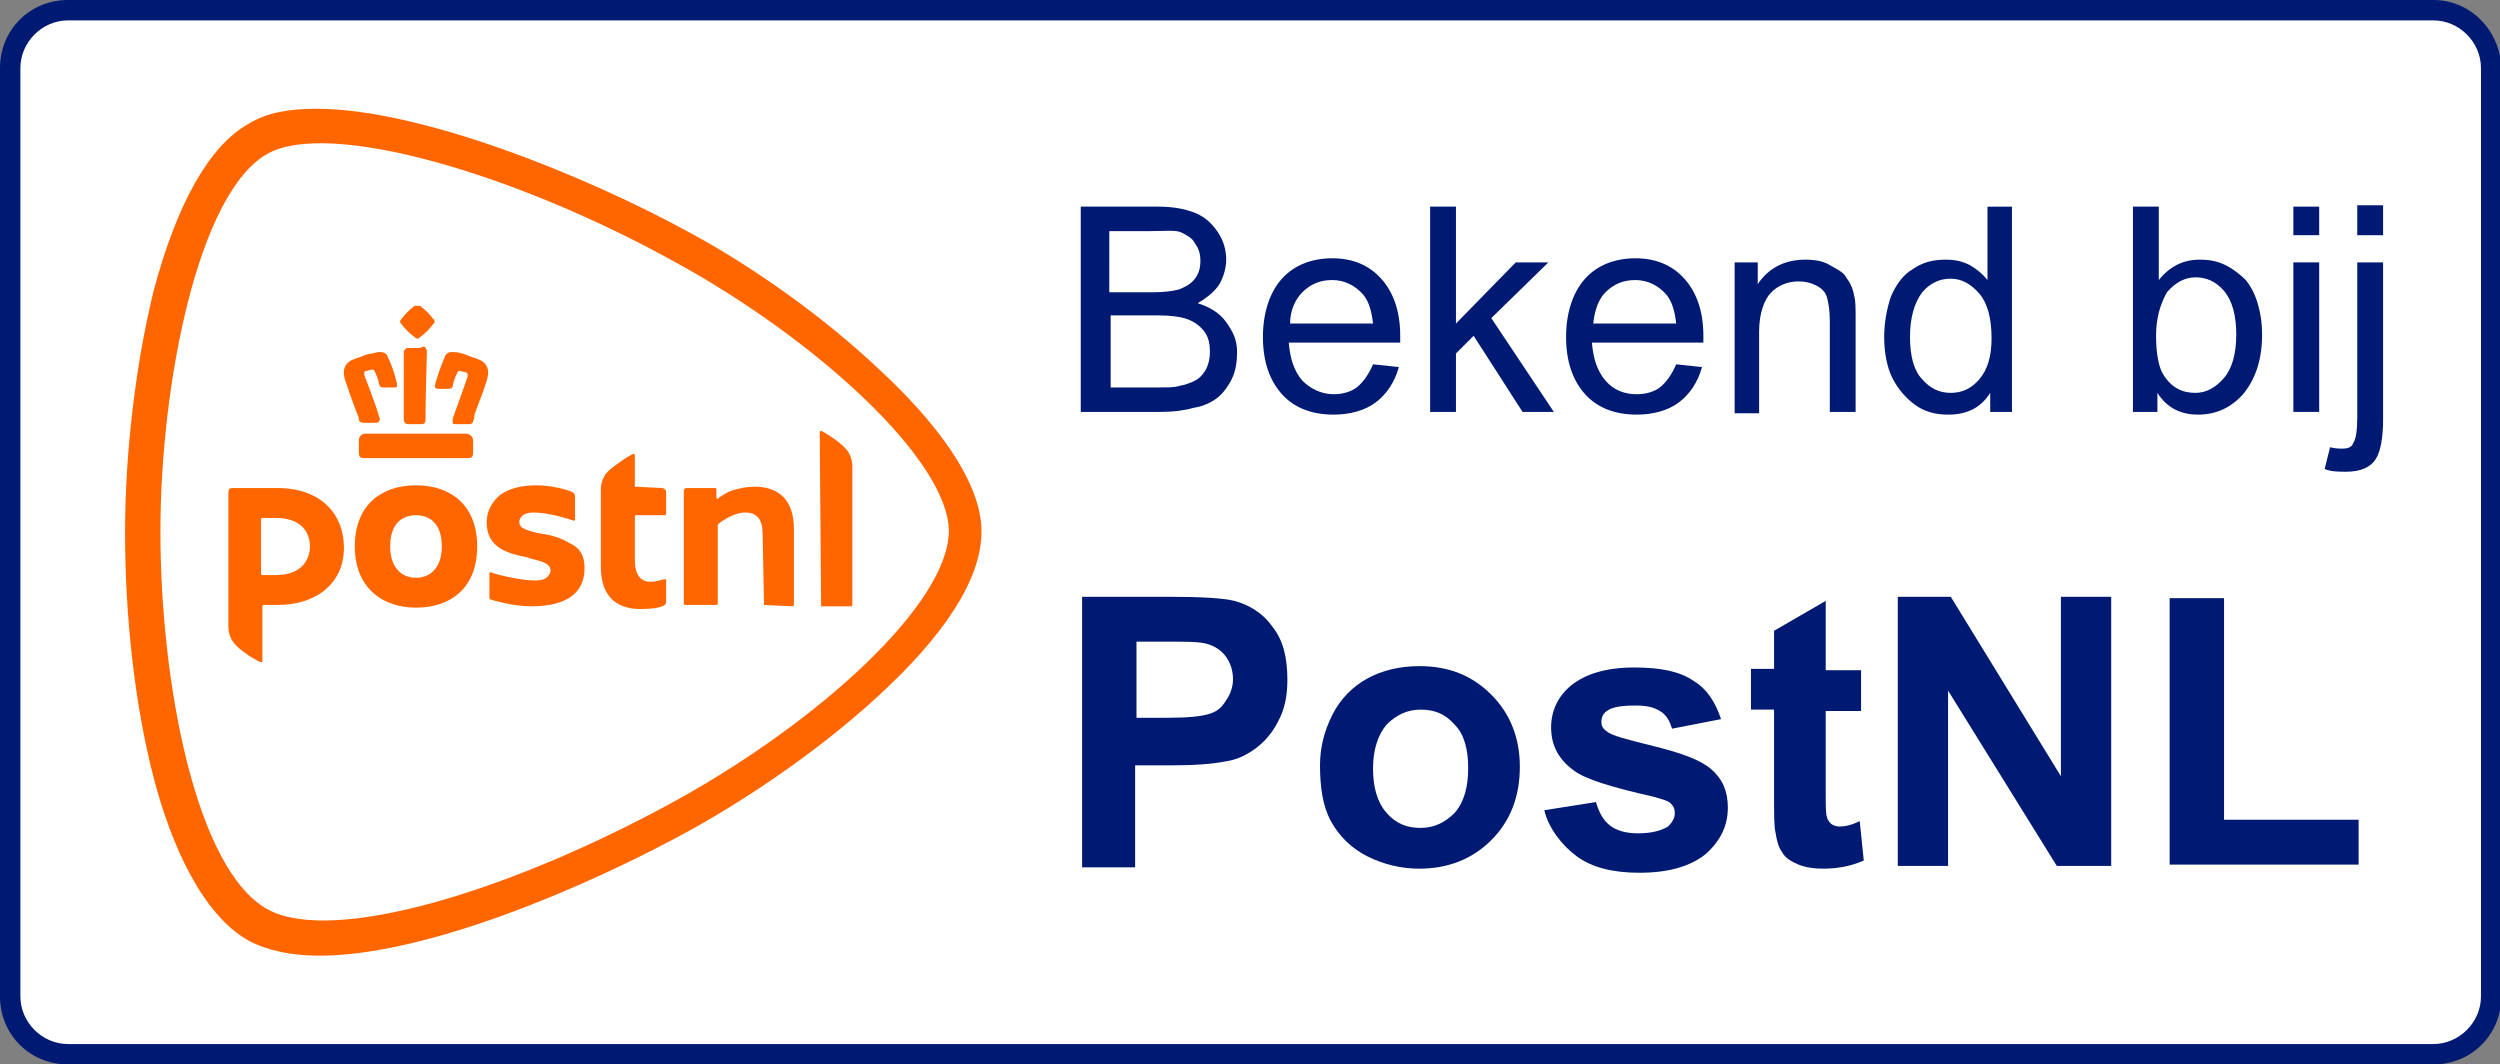 <?xml version="1.0" encoding="utf-8"?>
<!-- Generator: Adobe Illustrator 28.2.0, SVG Export Plug-In . SVG Version: 6.00 Build 0)  -->
<svg version="1.1" id="Layer_1" xmlns="http://www.w3.org/2000/svg" xmlns:xlink="http://www.w3.org/1999/xlink" x="0px" y="0px"
	 viewBox="0 0 183.9 78.3" style="enable-background:new 0 0 183.9 78.3;" xml:space="preserve">
<rect x="0" y="0" width="183.9" height="78.3" fill="#808080" stroke="none"/>
<style type="text/css">
	.st0{fill:#FFFFFF;}
	.st1{fill:#001A73;}
	.st2{fill:#FF6600;}
</style>
<g>
	<g>
		<path class="st0" d="M5,77.5c-2.3,0-4.2-1.9-4.2-4.2V5c0-2.3,1.9-4.2,4.2-4.2h174c2.3,0,4.2,1.9,4.2,4.2v68.3
			c0,2.3-1.9,4.2-4.2,4.2H5z"/>
		<path class="st1" d="M179,1.5c1.9,0,3.5,1.6,3.5,3.5v68.3c0,1.9-1.6,3.5-3.5,3.5H5c-1.9,0-3.5-1.6-3.5-3.5V5
			c0-1.9,1.6-3.5,3.5-3.5H179 M179,0H5C2.2,0,0,2.2,0,5v68.3c0,2.8,2.2,5,5,5h174c2.8,0,5-2.2,5-5V5C183.9,2.2,181.7,0,179,0L179,0z
			"/>
	</g>
	<g>
		<path class="st2" d="M30.6,35.7c-2.5,0-4.5,1.4-4.5,4.5c0,3,2,4.5,4.5,4.5c2.5,0,4.5-1.4,4.5-4.5C35.1,37.1,33.1,35.7,30.6,35.7z
			 M30.6,42.5c-1.1,0-1.9-0.8-1.9-2.3c0-1.6,0.8-2.3,1.9-2.3c1.1,0,1.9,0.7,1.9,2.3C32.5,41.7,31.7,42.5,30.6,42.5z M46.7,35.8
			C46.7,35.8,46.8,35.9,46.7,35.8l2,0.1c0.1,0,0.3,0.1,0.3,0.3v1.6c0,0,0,0.1-0.1,0.1h-2.1c0,0-0.1,0-0.1,0.1v3.2
			c0,1.2,0.5,1.6,1.2,1.6c0.4,0,0.9-0.2,1-0.2c0,0,0.1,0,0.1,0.1v1.6c0,0.1-0.1,0.2-0.1,0.2c-0.3,0.2-0.9,0.3-1.8,0.3
			c-1.5,0-2.9-0.7-2.9-3.1V36c0-0.5,0.2-1,0.5-1.3c0.4-0.4,1.7-1.3,1.9-1.3c0.1,0,0.1,0,0.1,0.1V35.8z M16.8,36.2
			c0-0.2,0.1-0.3,0.3-0.3h3.3c3.2,0,4.9,1.9,4.9,4.4c0,2.5-1.9,4.2-4.9,4.2h-1c0,0-0.1,0-0.1,0.1v4c0,0.1,0,0.1-0.1,0.1
			c-0.2,0-1.5-0.8-1.9-1.3c-0.3-0.3-0.5-0.8-0.5-1.3V36.2z M22.8,40.2c0-1.1-0.7-2.1-2.5-2.1h-1c0,0-0.1,0-0.1,0.1v4
			c0,0,0,0.1,0.1,0.1h1C22.5,42.3,22.8,40.8,22.8,40.2z M43,41.8c0,1.8-1.3,2.8-3.9,2.8c-1.5,0-3-0.5-3-0.5C36,44.1,36,44,36,43.9
			v-1.7c0-0.1,0-0.1,0.1-0.1c0,0,0,0,0,0c0.5,0.2,2.3,0.6,3.2,0.6c0.6,0,0.8-0.1,1-0.3c0.1-0.1,0.2-0.3,0.2-0.4
			c0-0.6-0.7-0.7-1.4-0.9c-0.1,0,0,0-0.3-0.1c-1.5-0.3-3-0.7-3-2.6c0-0.8,0.4-1.5,1-2c0.7-0.5,1.6-0.7,2.7-0.7c1,0,2.2,0.3,2.6,0.5
			c0.1,0,0.2,0.2,0.2,0.3v1.7c0,0.1-0.1,0.1-0.1,0.1c-1.2-0.4-2.2-0.6-3-0.6c-0.6,0-1,0.3-1,0.7c0,0.5,0.6,0.6,1.3,0.8
			c0.1,0,0.5,0.1,0.6,0.1c0.6,0.1,1.2,0.3,1.7,0.6C42.7,40.3,43,40.9,43,41.8z M56.2,44.5C56.2,44.5,56.2,44.5,56.2,44.5l-0.1-5.2
			c0-1.1-0.4-1.6-1.3-1.6c-0.3,0-0.7,0.1-1.1,0.3c-0.4,0.2-0.7,0.4-0.8,0.5c0,0-0.1,0.1-0.1,0.1v5.8c0,0,0,0.1-0.1,0.1h-2.3
			c0,0-0.1,0-0.1-0.1v-8.3c0-0.1,0.1-0.2,0.2-0.2h2.1c0,0,0.1,0,0.1,0.1v0.6c0,0,0,0.1,0.1,0.1c0,0,0,0,0,0l0.1-0.1
			c0.3-0.2,0.6-0.4,0.9-0.5c0.6-0.2,1.2-0.3,1.7-0.3c1.9,0,2.9,1.1,2.9,3.1v5.6c0,0,0,0.1-0.1,0.1L56.2,44.5L56.2,44.5z M60.4,44.5
			C60.4,44.5,60.4,44.5,60.4,44.5l-0.1-12.7c0,0,0-0.1,0.1-0.1c0.1,0,1.4,0.8,1.8,1.3c0.3,0.3,0.5,0.8,0.5,1.3v10.2
			c0,0,0,0.1-0.1,0.1H60.4L60.4,44.5z M30.6,22.5c0,0-0.1,0-0.1,0c-0.4,0.3-0.7,0.6-1,1c-0.1,0.1-0.1,0.2,0,0.3c0.3,0.4,0.6,0.7,1,1
			c0.1,0.1,0.1,0.1,0.2,0.1c0.1,0,0.1,0,0.2-0.1c0.4-0.3,0.7-0.6,1-1c0.1-0.1,0.1-0.2,0-0.3c-0.3-0.4-0.6-0.7-1-1
			C30.7,22.5,30.6,22.5,30.6,22.5z M30.6,25.6c-0.2,0-0.4,0-0.6,0c-0.1,0-0.1,0-0.2,0.1c-0.1,0.1-0.1,0.2-0.1,0.3c0,0.4,0,2.5,0,3.8
			c0,0.6,0,1.1,0,1.1c0,0.1,0.1,0.3,0.3,0.3h1c0.2,0,0.3-0.1,0.3-0.3c0,0,0,0,0,0c0,0,0-1.8,0.1-4.9v-0.1c0-0.1,0-0.2-0.1-0.3
			c0-0.1-0.1-0.1-0.2-0.1C31,25.6,30.8,25.6,30.6,25.6z M33.2,25.9c-0.2,0-0.4,0.1-0.5,0.4c-0.3,0.7-0.5,1.3-0.7,2
			c0,0.1,0,0.2,0,0.2c0,0,0.1,0.1,0.2,0.1H33c0.2,0,0.3-0.1,0.3-0.2c0.1-0.5,0.2-0.7,0.4-1.1c0,0,0,0,0.1,0c0,0,0,0,0.1,0l0.4,0.1
			c0,0,0.1,0.1,0.1,0.1c0,0.1,0,0.1,0,0.2c0,0-0.8,2.3-1.1,3.1c0,0.1,0,0.2,0,0.3c0,0.1,0.1,0.1,0.2,0.1h1c0.2,0,0.3-0.1,0.3-0.2
			c0-0.1,0.1-0.2,0.1-0.4l0-0.1c0.3-0.8,0.8-2.1,0.9-2.5c0.2-0.6,0.2-1.3-0.7-1.6c-0.3-0.1-0.6-0.2-0.8-0.3
			c-0.3-0.1-0.6-0.2-0.9-0.2l0,0C33.4,25.9,33.3,25.9,33.2,25.9z M28,25.9c-0.1,0-0.1,0-0.2,0l0,0c-0.3,0.1-0.6,0.1-0.9,0.2
			c-0.2,0.1-0.5,0.2-0.8,0.3c-0.9,0.3-0.9,1-0.7,1.6c0.1,0.3,0.5,1.5,0.9,2.5c0.1,0.2,0.1,0.3,0.1,0.4c0,0.1,0.2,0.2,0.3,0.2h1
			c0.1,0,0.2-0.1,0.2-0.1c0-0.1,0.1-0.2,0-0.3c-0.2-0.8-1.1-3.1-1.1-3.1c0-0.1,0-0.1,0-0.2c0,0,0-0.1,0.1-0.1l0.4-0.1c0,0,0,0,0.1,0
			c0,0,0.1,0,0.1,0c0.2,0.4,0.3,0.6,0.4,1.1c0,0.1,0.1,0.2,0.3,0.2H29c0.1,0,0.2,0,0.2-0.1c0-0.1,0-0.1,0-0.2
			c-0.2-0.8-0.4-1.4-0.7-2C28.5,26.1,28.3,25.9,28,25.9z M34.3,31.9h-7.4c-0.3,0-0.5,0.2-0.5,0.5v0.9c0,0.3,0.1,0.4,0.4,0.4h7.6
			c0.3,0,0.4-0.1,0.4-0.4v-0.9C34.8,32.1,34.5,31.9,34.3,31.9z M69.8,39.1c0-5.2-9.7-14.1-20.1-19.8c-11.9-6.6-25.5-10.5-30-8
			c-5.1,2.8-7.9,16.9-7.9,27.8c0,11.1,2.6,24.9,7.9,27.8c4.8,2.6,17.8-1.3,30-8C60.2,53.1,69.7,44.5,69.8,39.1z M23.3,8
			c7.5,0,19.6,4.8,27.6,9.2c4.6,2.5,9.8,6.2,13.8,10c3.9,3.6,7.5,8.1,7.5,11.9c0,3.6-2.9,7.8-7.6,12.1c-4,3.7-9.2,7.3-13.7,9.8
			c-7.8,4.3-19.6,9.3-27.4,9.3c-2.1,0-3.9-0.4-5.2-1.1c-3.4-1.9-5.7-7-7-12c-1.4-5.4-2.1-11.9-2.1-18c0-6,0.8-12.5,2.1-17.8
			c1.7-6.4,4.1-10.7,7-12.3C19.6,8.3,21.2,8,23.3,8z"/>
	</g>
	<g>
		<g>
			<path class="st1" d="M79.5,30.3V15.2h5.7c1.2,0,2.1,0.2,2.8,0.5c0.7,0.3,1.2,0.8,1.6,1.4c0.4,0.6,0.6,1.3,0.6,2
				c0,0.6-0.2,1.3-0.5,1.8s-0.9,1-1.6,1.4c0.9,0.3,1.6,0.7,2.1,1.4S91,25,91,25.9c0,0.7-0.1,1.4-0.4,2c-0.3,0.6-0.7,1.1-1.1,1.4
				s-1,0.6-1.7,0.7c-0.7,0.2-1.5,0.3-2.4,0.3H79.5z M81.5,21.5h3.3c0.9,0,1.5-0.1,1.9-0.2c0.5-0.2,0.9-0.4,1.2-0.8
				c0.3-0.4,0.4-0.8,0.4-1.3c0-0.5-0.1-0.9-0.4-1.3c-0.2-0.4-0.6-0.6-1-0.8S85.7,17,84.6,17h-3V21.5z M81.5,28.5h3.8
				c0.6,0,1.1,0,1.4-0.1c0.5-0.1,0.8-0.2,1.2-0.4s0.6-0.5,0.8-0.8c0.2-0.4,0.3-0.8,0.3-1.3c0-0.6-0.1-1.1-0.4-1.5
				c-0.3-0.4-0.7-0.7-1.2-0.9c-0.5-0.2-1.3-0.3-2.2-0.3h-3.5V28.5z"/>
			<path class="st1" d="M101,26.8l1.9,0.2c-0.3,1.1-0.9,2-1.7,2.6s-1.9,0.9-3.1,0.9c-1.6,0-2.9-0.5-3.8-1.5c-0.9-1-1.4-2.4-1.4-4.2
				c0-1.8,0.5-3.3,1.4-4.3c0.9-1,2.2-1.5,3.7-1.5c1.5,0,2.7,0.5,3.6,1.5c0.9,1,1.4,2.4,1.4,4.2c0,0.1,0,0.3,0,0.5h-8.2
				c0.1,1.2,0.4,2.1,1,2.8c0.6,0.6,1.4,1,2.3,1c0.7,0,1.3-0.2,1.7-0.5C100.3,28.1,100.7,27.5,101,26.8z M94.9,23.8h6.1
				c-0.1-0.9-0.3-1.6-0.7-2.1c-0.6-0.7-1.4-1.1-2.3-1.1c-0.9,0-1.6,0.3-2.2,0.9C95.3,22,94.9,22.8,94.9,23.8z"/>
			<path class="st1" d="M105.2,30.3V15.2h1.9v8.6l4.4-4.5h2.4l-4.2,4.1l4.6,6.9H112l-3.6-5.6l-1.3,1.3v4.3H105.2z"/>
			<path class="st1" d="M123.3,26.8l1.9,0.2c-0.3,1.1-0.9,2-1.7,2.6s-1.9,0.9-3.1,0.9c-1.6,0-2.9-0.5-3.8-1.5
				c-0.9-1-1.4-2.4-1.4-4.2c0-1.8,0.5-3.3,1.4-4.3c0.9-1,2.2-1.5,3.7-1.5c1.5,0,2.7,0.5,3.6,1.5c0.9,1,1.4,2.4,1.4,4.2
				c0,0.1,0,0.3,0,0.5h-8.2c0.1,1.2,0.4,2.1,1,2.8s1.4,1,2.3,1c0.7,0,1.3-0.2,1.7-0.5C122.6,28.1,123,27.5,123.3,26.8z M117.2,23.8
				h6.1c-0.1-0.9-0.3-1.6-0.7-2.1c-0.6-0.7-1.4-1.1-2.3-1.1c-0.9,0-1.6,0.3-2.2,0.9C117.6,22,117.3,22.8,117.2,23.8z"/>
			<path class="st1" d="M127.6,30.3v-11h1.7v1.6c0.8-1.2,2-1.8,3.5-1.8c0.7,0,1.3,0.1,1.8,0.4s1,0.5,1.2,0.9
				c0.3,0.4,0.5,0.8,0.6,1.4c0.1,0.3,0.1,0.9,0.1,1.8v6.7h-1.9v-6.7c0-0.8-0.1-1.3-0.2-1.7c-0.1-0.4-0.4-0.7-0.8-0.9
				c-0.4-0.2-0.8-0.3-1.3-0.3c-0.8,0-1.5,0.3-2,0.8s-0.9,1.5-0.9,2.9v6H127.6z"/>
			<path class="st1" d="M146.4,30.3v-1.4c-0.7,1.1-1.7,1.6-3.1,1.6c-0.9,0-1.7-0.2-2.4-0.7s-1.3-1.2-1.7-2s-0.6-1.9-0.6-3
				c0-1.1,0.2-2.1,0.5-3c0.4-0.9,0.9-1.6,1.6-2c0.7-0.5,1.5-0.7,2.4-0.7c0.7,0,1.2,0.1,1.8,0.4c0.5,0.3,0.9,0.6,1.3,1.1v-5.4h1.8
				v15.1H146.4z M140.5,24.8c0,1.4,0.3,2.5,0.9,3.1c0.6,0.7,1.3,1,2.1,1c0.8,0,1.5-0.3,2.1-1c0.6-0.7,0.9-1.7,0.9-3
				c0-1.5-0.3-2.6-0.9-3.3c-0.6-0.7-1.3-1.1-2.1-1.1c-0.8,0-1.5,0.3-2.1,1C140.8,22.3,140.5,23.4,140.5,24.8z"/>
			<path class="st1" d="M158.6,30.3h-1.7V15.2h1.9v5.4c0.8-1,1.8-1.5,3-1.5c0.7,0,1.3,0.1,1.9,0.4c0.6,0.3,1.1,0.7,1.5,1.1
				c0.4,0.5,0.7,1.1,0.9,1.8c0.2,0.7,0.3,1.4,0.3,2.2c0,1.9-0.5,3.3-1.4,4.4c-0.9,1-2,1.5-3.3,1.5c-1.3,0-2.3-0.5-3-1.6V30.3z
				 M158.6,24.7c0,1.3,0.2,2.3,0.5,2.8c0.6,1,1.4,1.4,2.4,1.4c0.8,0,1.5-0.4,2.1-1.1s0.9-1.8,0.9-3.2c0-1.4-0.3-2.5-0.9-3.2
				s-1.3-1-2.1-1c-0.8,0-1.5,0.4-2.1,1.1C158.9,22.4,158.6,23.4,158.6,24.7z"/>
			<path class="st1" d="M168.7,17.3v-2.1h1.9v2.1H168.7z M168.7,30.3v-11h1.9v11H168.7z"/>
			<path class="st1" d="M171,34.5l0.4-1.6c0.4,0.1,0.7,0.1,0.9,0.1c0.4,0,0.7-0.1,0.8-0.4c0.2-0.3,0.3-0.9,0.3-1.9V19.3h1.9v11.6
				c0,1.3-0.2,2.3-0.5,2.8c-0.4,0.7-1.2,1-2.2,1C172,34.7,171.5,34.7,171,34.5z M173.4,17.3v-2.2h1.9v2.2H173.4z"/>
		</g>
	</g>
	<g>
		<path class="st1" d="M79.6,63.7V43.9H86c2.4,0,4,0.1,4.8,0.3c1.1,0.3,2.1,0.9,2.8,1.9c0.8,1,1.1,2.3,1.1,3.9
			c0,1.2-0.2,2.2-0.7,3.1c-0.4,0.8-1,1.5-1.7,2c-0.7,0.5-1.4,0.8-2.1,0.9c-1,0.2-2.3,0.3-4.1,0.3h-2.6v7.5H79.6z M83.6,47.2v5.6h2.2
			c1.6,0,2.6-0.1,3.2-0.3s0.9-0.5,1.2-1c0.3-0.4,0.5-1,0.5-1.5c0-0.7-0.2-1.3-0.6-1.8c-0.4-0.5-1-0.8-1.6-0.9
			c-0.5-0.1-1.4-0.1-2.9-0.1H83.6z"/>
		<path class="st1" d="M97.1,56.3c0-1.3,0.3-2.5,0.9-3.7c0.6-1.2,1.5-2.1,2.6-2.7s2.4-0.9,3.8-0.9c2.2,0,3.9,0.7,5.3,2.1
			c1.4,1.4,2.1,3.2,2.1,5.3c0,2.2-0.7,4-2.1,5.4c-1.4,1.4-3.2,2.1-5.3,2.1c-1.3,0-2.6-0.3-3.8-0.9c-1.2-0.6-2.1-1.5-2.7-2.6
			S97.1,57.9,97.1,56.3z M101,56.5c0,1.4,0.3,2.5,1,3.3c0.7,0.8,1.5,1.1,2.5,1.1c1,0,1.8-0.4,2.5-1.1c0.7-0.8,1-1.9,1-3.3
			c0-1.4-0.3-2.5-1-3.2c-0.7-0.8-1.5-1.1-2.5-1.1c-1,0-1.8,0.4-2.5,1.1C101.4,54,101,55.1,101,56.5z"/>
		<path class="st1" d="M113.6,59.6l3.8-0.6c0.2,0.7,0.5,1.3,1,1.7c0.5,0.4,1.2,0.6,2.1,0.6c1,0,1.7-0.2,2.2-0.5
			c0.3-0.3,0.5-0.6,0.5-1c0-0.3-0.1-0.5-0.3-0.7c-0.2-0.2-0.6-0.3-1.3-0.5c-3.1-0.7-5-1.3-5.8-1.9c-1.1-0.8-1.7-1.8-1.7-3.2
			c0-1.2,0.5-2.3,1.5-3.1c1-0.8,2.5-1.3,4.6-1.3c2,0,3.4,0.3,4.4,1c1,0.6,1.6,1.6,2,2.8l-3.6,0.7c-0.2-0.6-0.4-1-0.9-1.3
			s-1-0.4-1.8-0.4c-1,0-1.7,0.1-2.1,0.4c-0.3,0.2-0.4,0.5-0.4,0.8c0,0.3,0.1,0.5,0.4,0.7c0.3,0.3,1.5,0.6,3.5,1.1s3.4,1,4.2,1.7
			c0.8,0.7,1.2,1.6,1.2,2.8c0,1.3-0.5,2.4-1.6,3.4c-1.1,0.9-2.7,1.4-4.9,1.4c-2,0-3.5-0.4-4.6-1.2S113.9,60.9,113.6,59.6z"/>
		<path class="st1" d="M136.9,49.3v3h-2.6v5.8c0,1.2,0,1.9,0.1,2c0,0.2,0.2,0.4,0.3,0.5s0.4,0.2,0.6,0.2c0.4,0,0.9-0.1,1.5-0.4
			l0.3,2.9c-0.9,0.4-1.9,0.6-3,0.6c-0.7,0-1.3-0.1-1.8-0.3s-1-0.5-1.2-0.9c-0.3-0.4-0.4-0.9-0.5-1.5c-0.1-0.4-0.1-1.3-0.1-2.7v-6.3
			h-1.7v-3h1.7v-2.8l3.8-2.2v5.1H136.9z"/>
		<path class="st1" d="M139.6,63.7V43.9h3.9l8.1,13.2V43.9h3.7v19.8h-4l-8-12.9v12.9H139.6z"/>
		<path class="st1" d="M159.6,63.7V44h4v16.3h9.9v3.3H159.6z"/>
	</g>
</g>
</svg>
